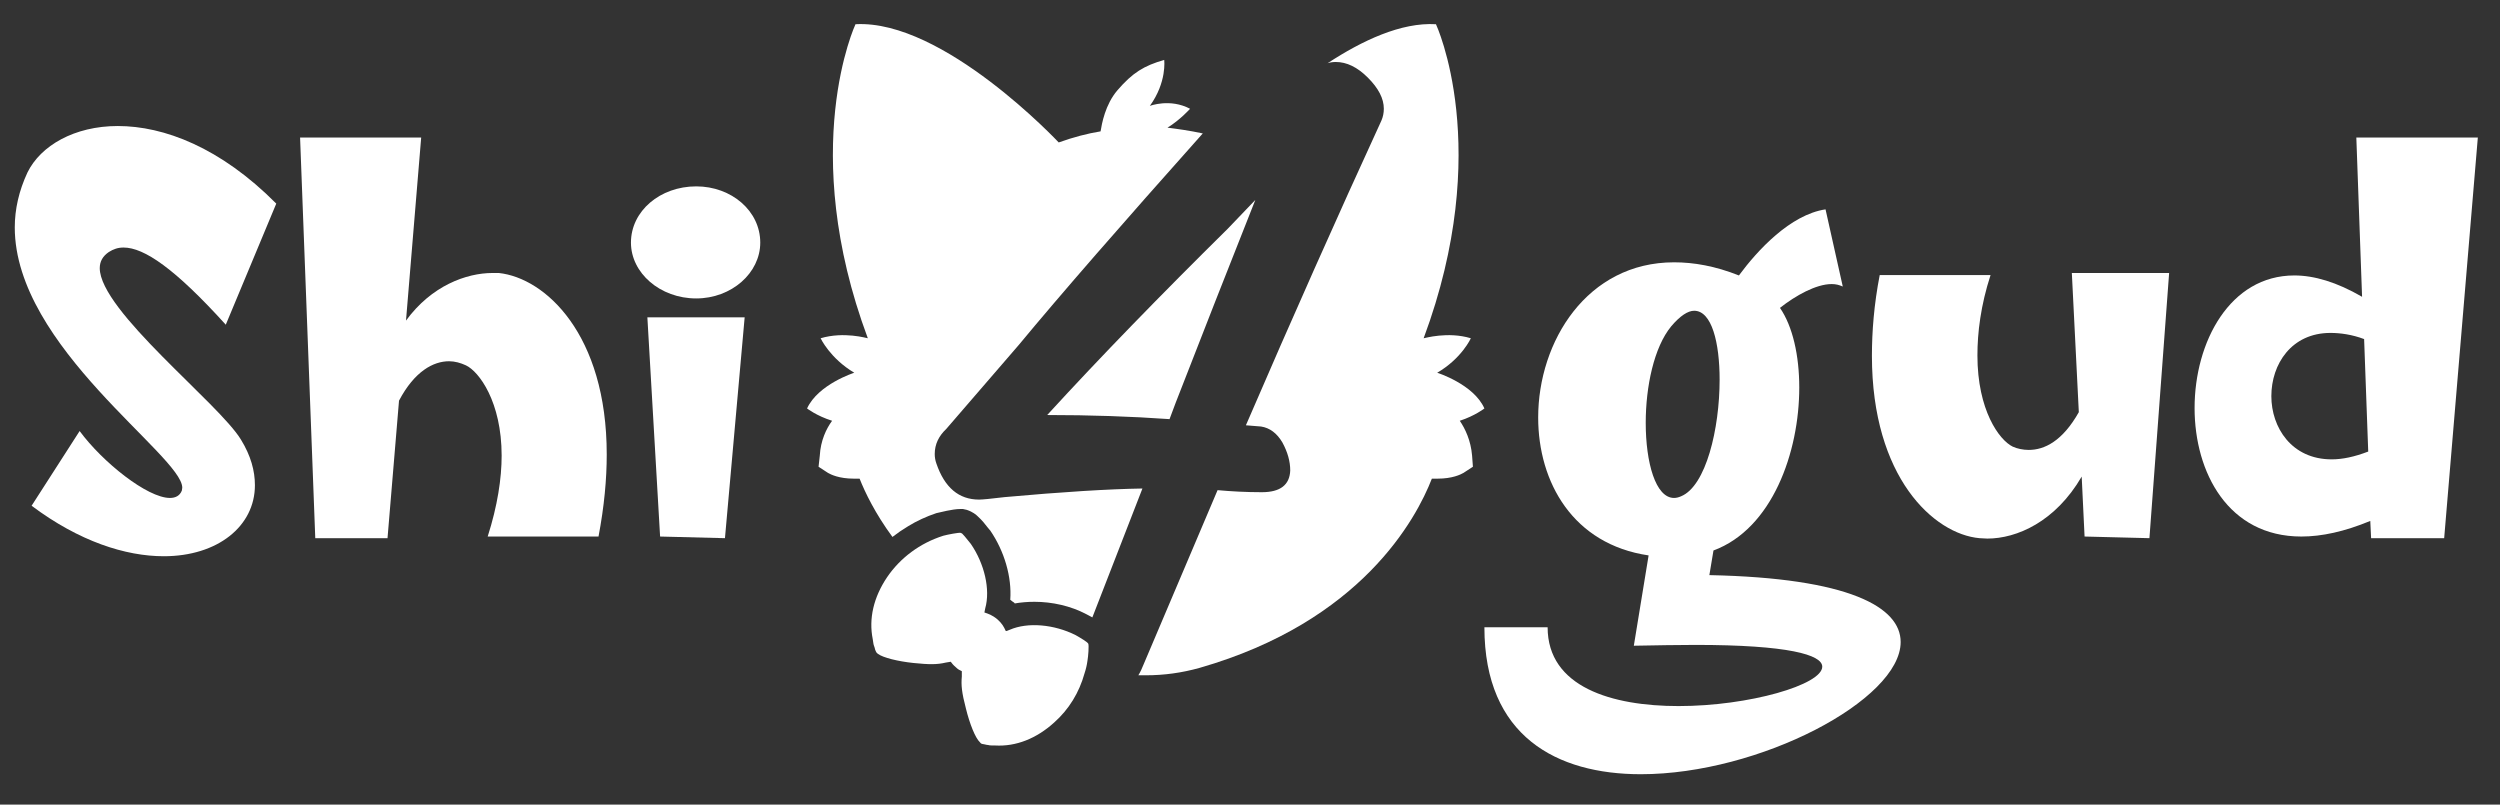 <svg version="1.2" xmlns="http://www.w3.org/2000/svg" viewBox="0 0 609 196" width="609" height="196">
	<rect x="0" y="0" width="609" height="196" fill="#333333" stroke="none"/>
	<title>shi4gud-white</title>
	<style>
		.s0 { fill: #ffffff } 
	</style>
	<g id="Calque 1">
		<g id="&lt;Group&gt;">
			<g id="&lt;Group&gt;">
				<path id="&lt;Compound Path&gt;" class="s0" d="m355.6 102.5c3.7-1.2 6-3 6-3-2.6-5.9-11.5-8.7-11.5-8.7 6-3.5 8.2-8.4 8.2-8.4-5.6-1.7-11.3 0-11.5 0 17.2-46.2 3-76.5 3-76.5-8.5-0.5-18 4-26.4 9.5q0.9-0.3 2-0.3 4 0 7.8 3.8c2.6 2.6 3.9 5.1 3.9 7.6 0 1-0.2 2-0.6 2.9-10.7 23.3-21.7 48-33 74.2l3.7 0.3q3.2 0.5 5.2 3.9 1.9 3.5 1.9 6.8-0.2 5.3-6.9 5.3c-3.9 0-7.5-0.2-10.8-0.5l-18 42.4c-0.4 1-0.8 1.9-1.3 2.7q0.9 0 1.8 0c4.5 0 8.8-0.6 13.1-1.8 39.4-11.3 52.8-36.3 56.6-46.1 0.5 0 1 0 1.4 0 3.6 0 5.6-1 6.3-1.4l2.3-1.5-0.2-2.7c-0.3-3.7-1.7-6.6-3-8.5zm-70.7-0.4l1.5-4q9.6-24.7 19.4-49.4l-6.7 7c-16.3 16.1-31 31.2-44 45.4q15.6 0 29.8 1zm-40.2 19c-3.3 0.4-5.4 0.6-6.2 0.6q-7.4 0-10.4-8.8-0.4-1.1-0.4-2.3c0-2.4 1-4.4 2.8-6.1l17.7-20.5c10.1-12.2 25-29.3 44.8-51.5-3.3-0.7-6.2-1.1-8.6-1.4 3.1-1.9 5.5-4.6 5.5-4.6-4.9-2.6-9.8-0.7-9.8-0.7 4.2-5.8 3.5-11.2 3.5-11.2-4.9 1.4-7.7 3.1-11.4 7.4-3 3.5-3.8 8.2-4.1 10-3.1 0.5-6.6 1.4-10.2 2.7 0 0-28.1-30-49.5-28.8 0 0-14.2 30.3 3 76.5-0.2 0-5.8-1.7-11.5 0 0 0 2.3 4.9 8.2 8.4 0 0-8.8 2.8-11.5 8.7 0 0 2.3 1.8 6.1 3-1.4 1.9-2.8 4.8-3 8.5l-0.3 2.7 2.3 1.5c0.7 0.4 2.7 1.4 6.3 1.4 0.5 0 0.9 0 1.4 0 1.3 3.3 3.8 8.5 8 14.2q1.8-1.4 3.8-2.6c2.1-1.3 4.5-2.4 6.9-3.2 0.9-0.2 4-1 5.7-1h0.8l0.9 0.2c1.5 0.5 2.3 1.2 2.7 1.6 1 0.9 1.8 1.9 2.4 2.7l0.5 0.6 0.1 0.1c3.5 5.1 5.3 11.4 4.9 16.9q0.3 0.2 0.5 0.4c0.3 0.2 0.5 0.3 0.6 0.5q2.3-0.4 4.8-0.4c4.3 0 8.8 1 12.6 3q0.8 0.4 1.5 0.8 3.9-10.1 12.2-31.4-12.5 0.2-33.6 2.1z"/>
			</g>
			<g id="&lt;Group&gt;">
				<g id="&lt;Group&gt;">
					<path id="&lt;Compound Path&gt;" class="s0" d="m24.3 65.3q0-2.4 2.2-3.9c1.1-0.7 2.2-1.1 3.6-1.1 5 0 12.5 5.1 24.9 18.8l12.3-29.5c-13.6-13.7-27.4-18.9-38.6-18.9-10.6 0-18.8 4.8-22 11.3-2.1 4.5-3.1 9-3.1 13.4 0 29.1 40.8 55.6 40.8 63.4l-0.1 0.7c-0.5 1.3-1.6 1.8-2.9 1.8-5.5 0-16.4-8.7-22-16.3l-11.7 18.2c11.6 8.7 22.9 12.3 32.2 12.3 13.1 0 22.2-7.3 22.2-17.3 0-3.5-1-7.2-3.4-11.1-5.3-8.8-34.4-31.4-34.4-41.8z"/>
					<path id="&lt;Compound Path&gt;" class="s0" d="m121.5 66.5h-1.5c-6.4 0-14.9 3.1-21.1 11.6l3.7-44.6h-29.5l3.7 97.6h17.6l2.8-33.5c3.8-7.2 8.4-9.6 12.2-9.6 1.4 0 2.8 0.4 4.1 1 3.2 1.5 8.7 8.9 8.7 22 0 5.5-1 12.2-3.4 19.7h27c1.4-7.4 2-14 2-20 0-29.3-15-43-26.3-44.2z"/>
					<path id="&lt;Compound Path&gt;" class="s0" d="m169.6 45.4c-8.8 0-15.9 6-15.9 13.7 0 7.4 7.1 13.6 15.9 13.6 8.6 0 15.6-6.2 15.6-13.6 0-7.7-7-13.7-15.6-13.7zm-11.9 31.9l3.1 53.4 15.8 0.4 4.8-53.8z"/>
				</g>
			</g>
			<g id="&lt;Group&gt;">
				<g id="&lt;Group&gt;">
					<path id="&lt;Compound Path&gt;" fill-rule="evenodd" class="s0" d="m463 156.4c0 14.1-34.4 32.2-63.3 32.2-20.4 0-38.1-9.2-38.1-35.8h15.4c0 14.6 15.7 19.2 31.9 19.2 17.2 0 35-5.2 35-9.6 0-2.9-8.3-5.3-30.9-5.3-4.4 0-9.4 0.1-15 0.2l3.6-22c-18.4-2.7-26.9-17.8-26.9-33.6 0-18.5 11.9-37.8 33.1-37.8 4.8 0 10 0.9 15.8 3.2 4.5-6.1 12.5-14.8 21.1-16.1l4.2 18.8c-0.9-0.4-1.7-0.6-2.7-0.6-3.8 0-8.8 2.8-12.6 5.8 3.1 4.5 4.7 11.6 4.7 19.4 0 15.8-6.6 34.4-20.9 39.7l-1 6c34.1 0.7 46.6 7.8 46.6 16.3zm-44.1-63.9c0-9-1.9-16.8-6.2-16.8-1.5 0-3.4 1.2-5.6 3.8-4.2 5.1-6.2 14.7-6.2 23.5 0 9.7 2.4 18.3 6.9 18.3q0.8 0 1.7-0.4c6.1-2.5 9.4-16.5 9.4-28.4z"/>
					<path id="&lt;Compound Path&gt;" class="s0" d="m504.7 66.5l1.7 33.9c-4 7.1-8.4 9.2-12.2 9.2-1.4 0-2.8-0.3-3.9-0.8-3.3-1.6-8.6-8.9-8.6-22.2 0-5.6 0.8-12.2 3.2-19.6h-27c-1.4 7.2-1.9 13.8-1.9 19.7 0 29.6 15.1 43.4 26.2 44.4l1.9 0.1c7.2 0 16.6-4.1 23-15.1l0.7 14.6 15.8 0.4 4.8-64.6z"/>
					<path id="&lt;Compound Path&gt;" fill-rule="evenodd" class="s0" d="m603.6 33.5l-8.2 97.6h-17.8l-0.2-4.2c-6.3 2.6-11.8 3.8-16.8 3.8-17.8 0-26-15.6-26-31.3 0-16.1 8.6-32.3 24.3-32.3 4.8 0 10.3 1.6 16.5 5.2l-1.4-38.8zm-26.7 76.5l-1-27.4c-2.9-1.1-5.8-1.5-8.2-1.5-9.5 0-14.4 7.6-14.4 15.4 0 7.6 4.9 15.4 14.7 15.4 2.6 0 5.5-0.6 8.9-1.9z"/>
				</g>
			</g>
			<g id="&lt;Group&gt;">
				<path id="&lt;Path&gt;" class="s0" d="m264.9 161q-0.2 1.5-0.7 3c-1.3 4.7-3.8 8.8-7.4 12-4.3 3.9-9.3 5.9-14.4 5.6-0.7 0-1.4 0-1.6-0.1-0.2 0-0.7-0.1-1.1-0.2-0.6-0.1-0.7-0.1-1-0.5-1.1-1-2.5-4.5-3.4-8.2-1-3.8-1.2-5.7-1-7.8v-1.3c-0.6-0.3-0.9-0.4-1.5-1-0.7-0.6-0.8-0.8-1.2-1.3l-1.2 0.2c-2.1 0.5-4 0.5-7.9 0.1-3.8-0.4-7.4-1.3-8.6-2.2-0.4-0.3-0.4-0.3-0.7-1-0.1-0.4-0.2-0.8-0.3-1-0.1-0.2-0.2-0.9-0.3-1.6-1-5 0.2-10.2 3.5-15.1 3.2-4.7 8-8.3 13.7-10.1 1.1-0.3 3.8-0.8 4.2-0.7 0.1 0 0.2 0.1 0.4 0.2 0.8 0.8 1.4 1.7 2.1 2.5 3.3 4.8 4.8 11.1 3.5 15.7-0.1 0.5-0.2 1-0.2 1 0.9 0.3 1.9 0.6 3.2 1.7 1.1 1 1.5 1.7 2 2.8 0.1 0.1 0.5-0.1 1-0.3 4.4-1.9 10.8-1.3 16 1.3 0.7 0.4 1.4 0.8 2 1.2 0.6 0.4 1 0.7 1.1 0.9 0.2 0.4 0 3.1-0.2 4.2z"/>
			</g>
		</g>
	</g>
</svg>